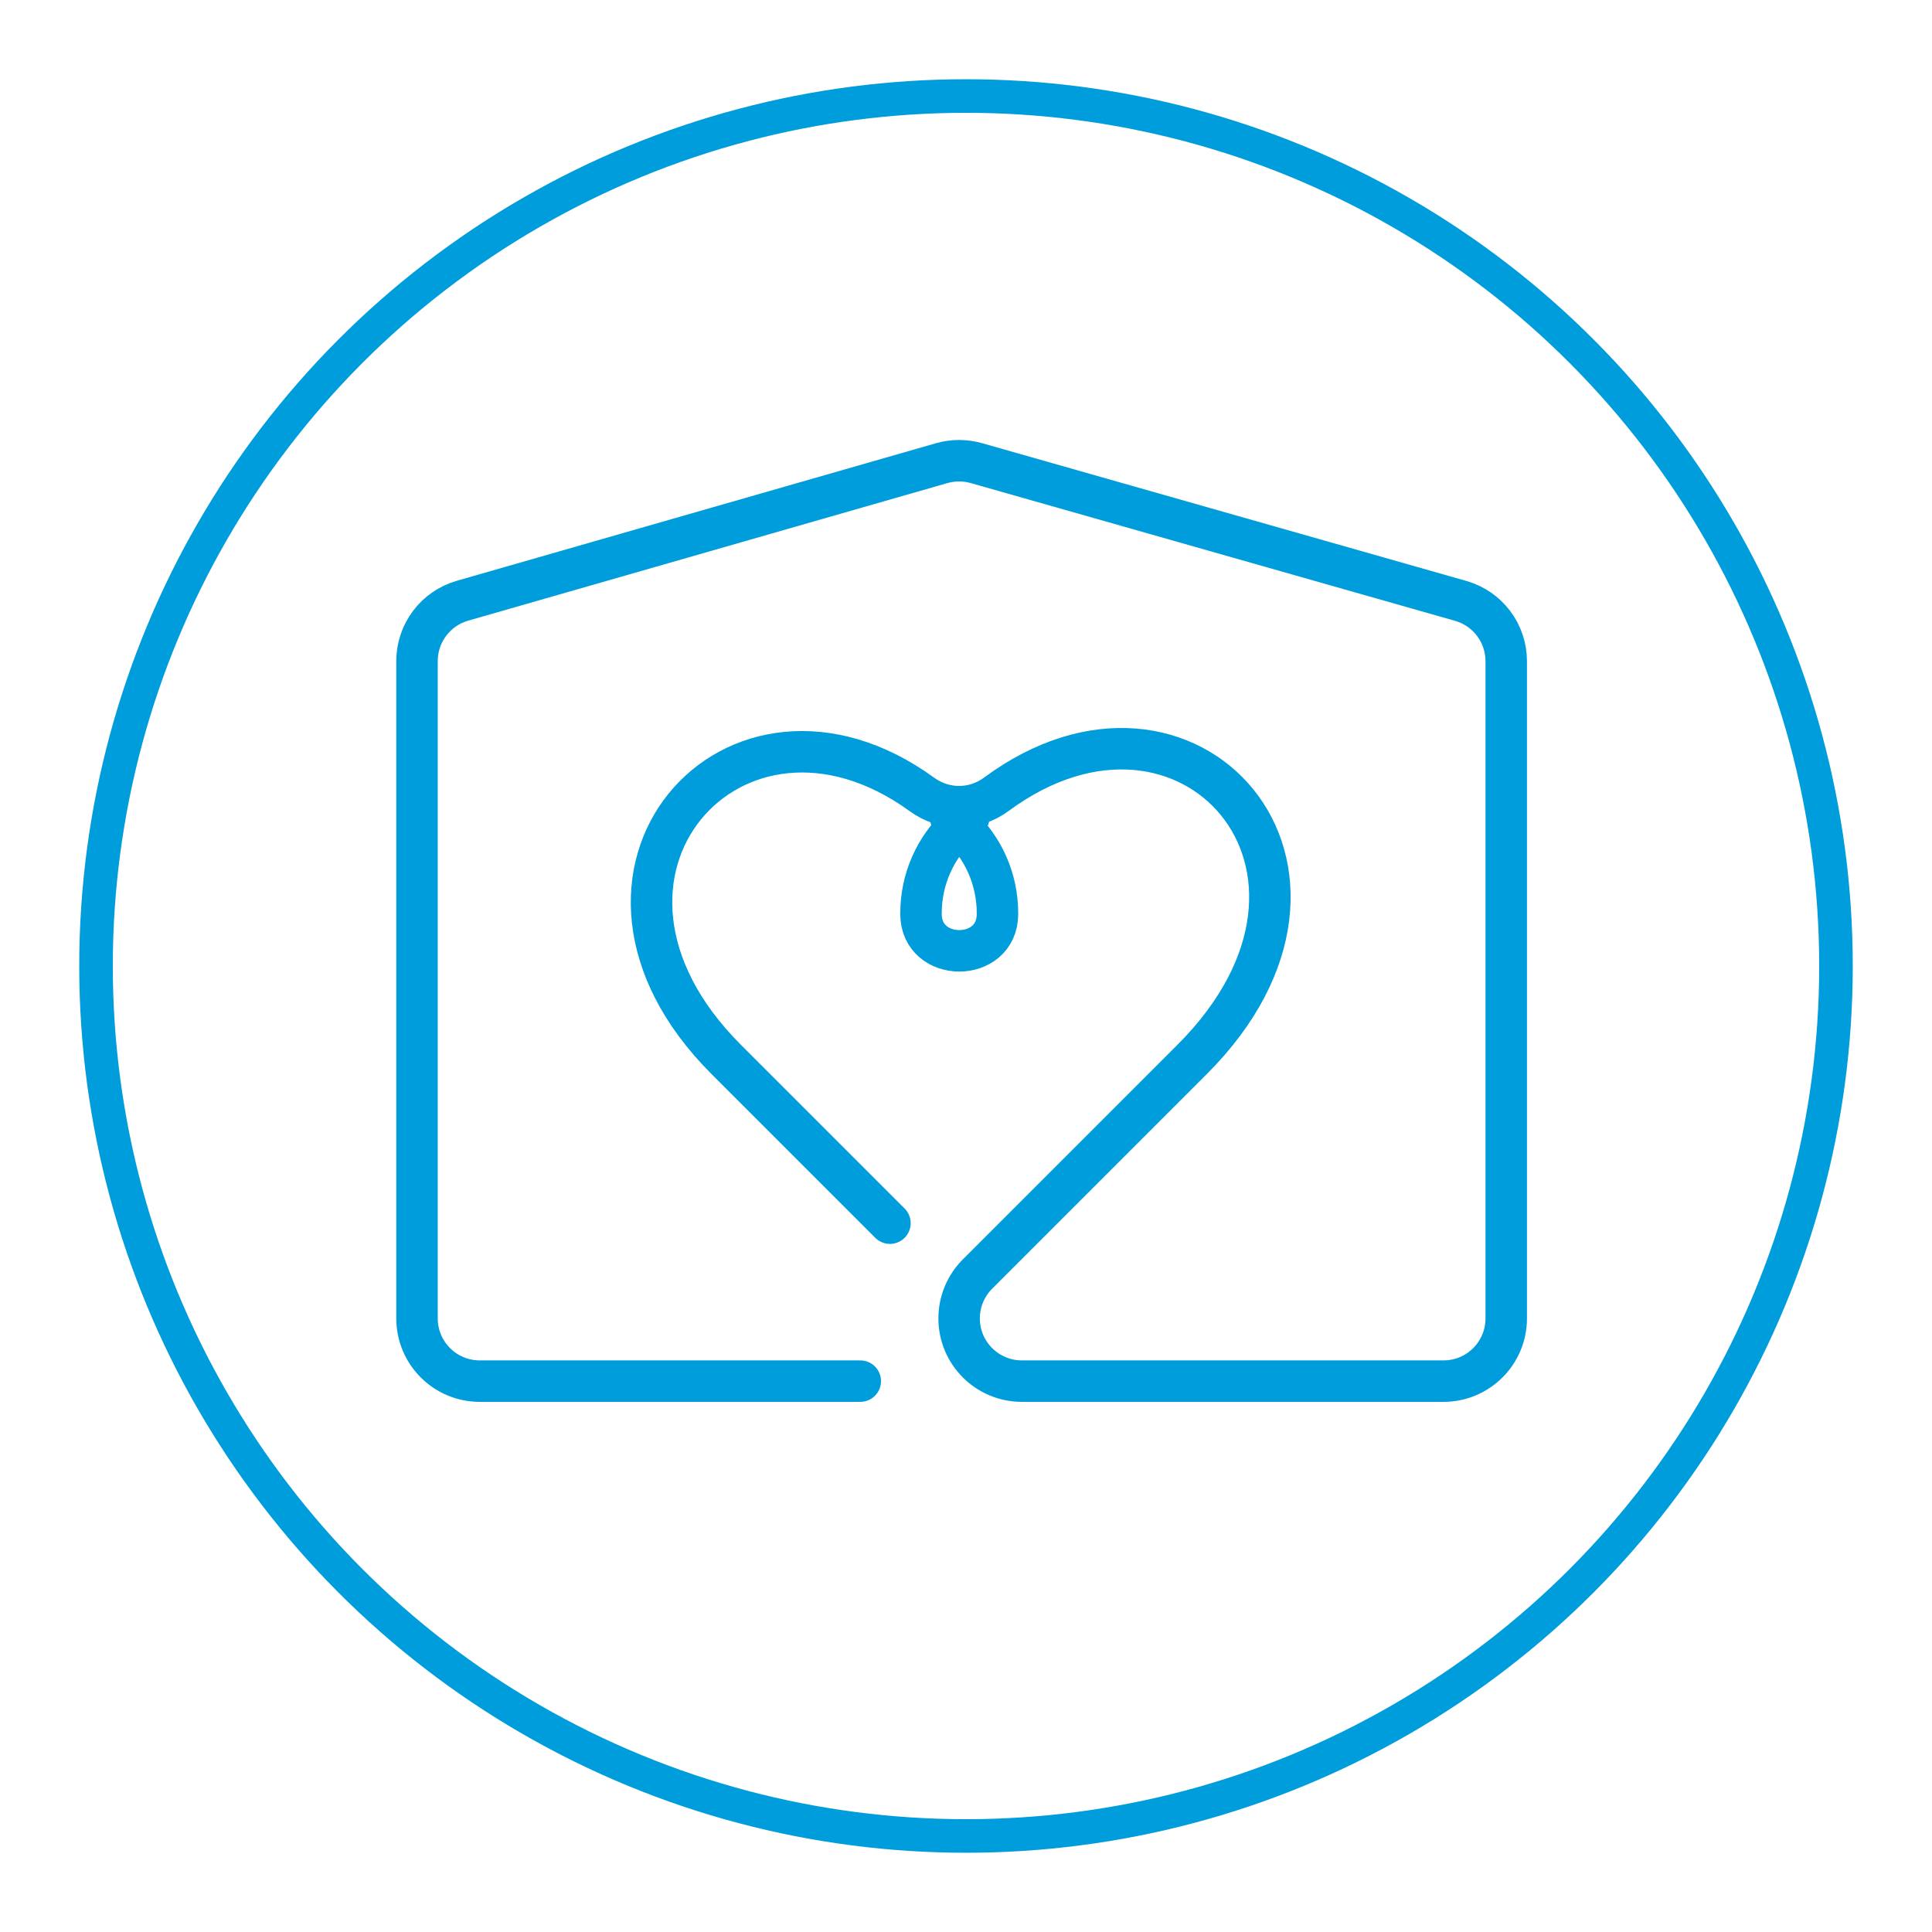 <?xml version="1.0" encoding="UTF-8"?><svg id="Layer_1" xmlns="http://www.w3.org/2000/svg" viewBox="0 0 267 267"><defs><style>.cls-1{stroke-linecap:round;stroke-linejoin:round;stroke-width:5.73px;}.cls-1,.cls-2{fill:none;stroke:#009ddc;}.cls-2{stroke-miterlimit:10;stroke-width:4.64px;}</style></defs><path class="cls-1" d="m122.99,169.04l-22.63-22.63c-25.52-25.52,1.19-55.41,27.05-36.62,3.11,2.26,7.19,2.26,10.28-.02,26.5-19.59,53.3,10.41,27.06,36.64l-24.81,24.81-4.85,4.85c-1.63,1.63-2.54,3.83-2.54,6.13h0c0,4.79,3.88,8.67,8.67,8.67h58.27c4.79,0,8.67-3.88,8.67-8.67v-90.82c0-3.88-2.57-7.28-6.3-8.34l-66.93-19.04c-1.56-.44-3.21-.44-4.77,0l-66.25,19.02c-3.72,1.07-6.28,4.47-6.28,8.34v90.84c0,4.79,3.88,8.67,8.67,8.67h52.59"/><path class="cls-1" d="m133.88,112.96c-.47.32-.91.69-1.32,1.1-.02,0-.02.02-.05.07-3.21,2.99-5.23,7.31-5.23,12.09,0,.05,0,.1,0,.14.06,6.72,10.52,6.73,10.57,0,0-.05,0-.1,0-.14,0-4.76-1.99-9.05-5.2-12.07-.02-.05-.05-.07-.1-.1-.37-.34-.74-.69-1.15-.98"/><circle class="cls-2" cx="133.5" cy="133.5" r="120.23"/></svg>